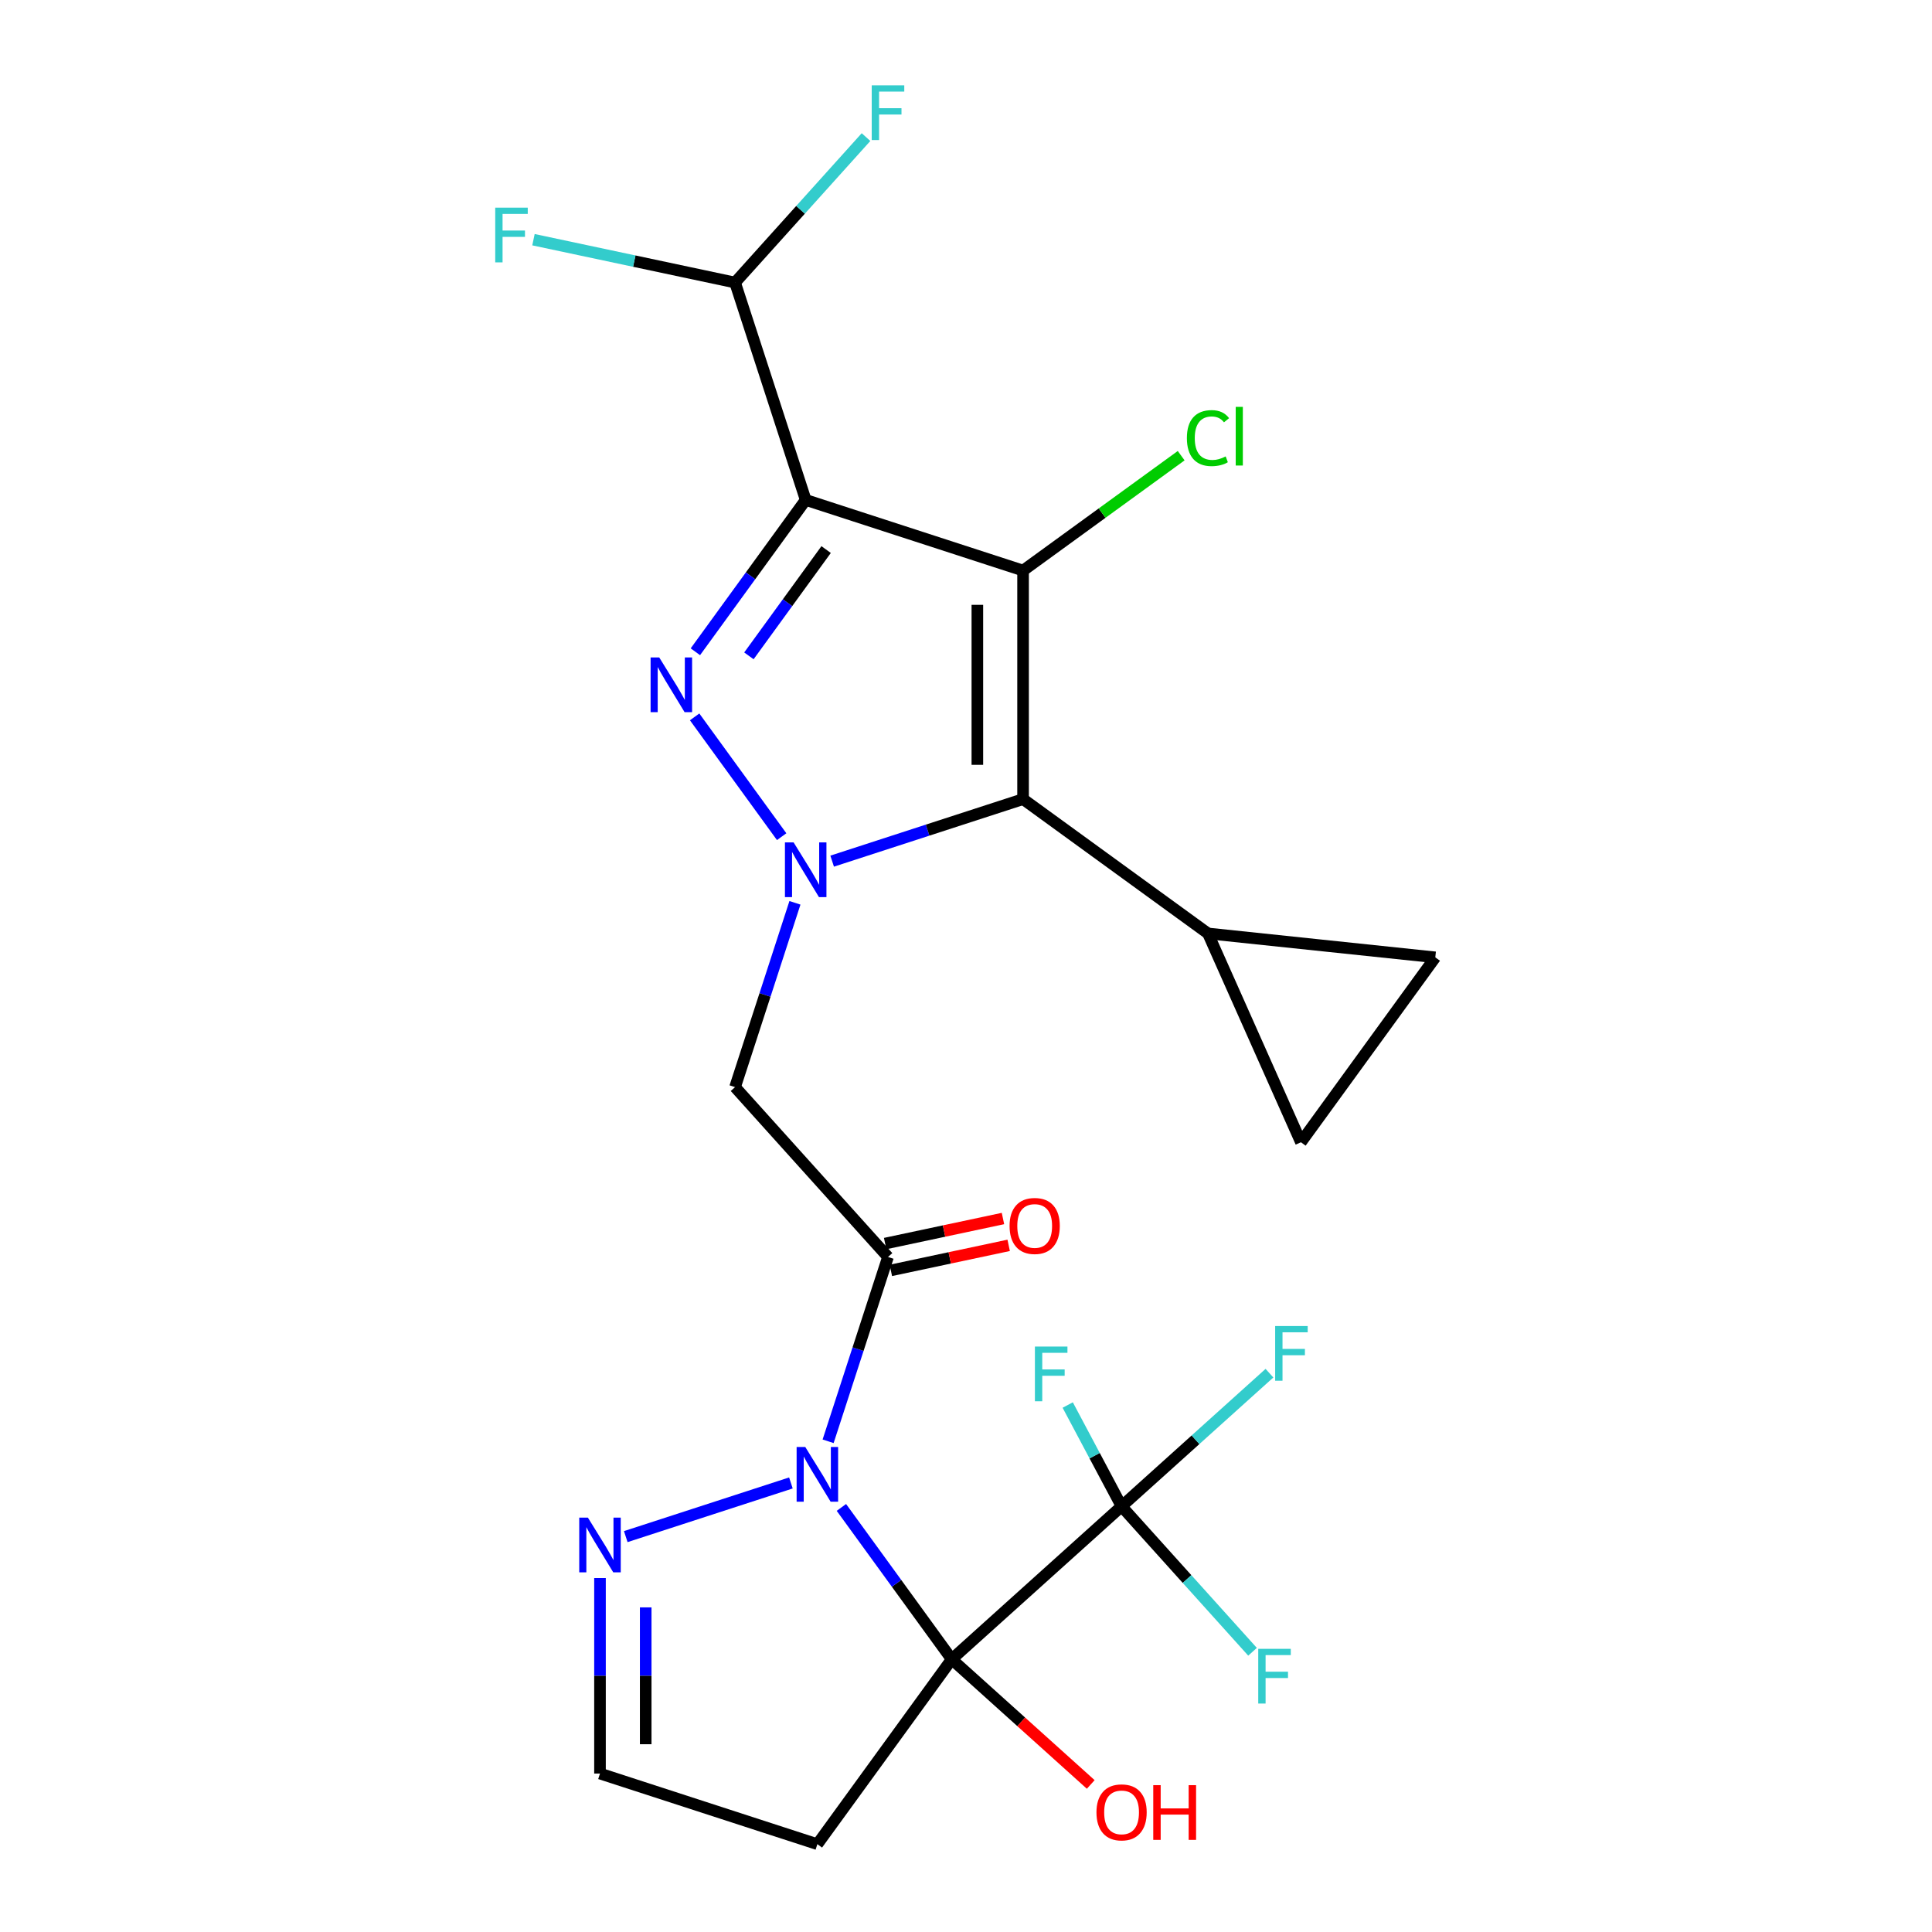 <?xml version='1.0' encoding='iso-8859-1'?>
<svg version='1.1' baseProfile='full'
              xmlns='http://www.w3.org/2000/svg'
                      xmlns:rdkit='http://www.rdkit.org/xml'
                      xmlns:xlink='http://www.w3.org/1999/xlink'
                  xml:space='preserve'
width='1000px' height='1000px' viewBox='0 0 1000 1000'>
<!-- END OF HEADER -->
<rect style='opacity:1.0;fill:#FFFFFF;stroke:none' width='1000' height='1000' x='0' y='0'> </rect>
<path class='bond-0' d='M 492.607,858.835 L 464.057,819.538' style='fill:none;fill-rule:evenodd;stroke:#000000;stroke-width:6px;stroke-linecap:butt;stroke-linejoin:miter;stroke-opacity:1' />
<path class='bond-0' d='M 464.057,819.538 L 435.506,780.242' style='fill:none;fill-rule:evenodd;stroke:#0000FF;stroke-width:6px;stroke-linecap:butt;stroke-linejoin:miter;stroke-opacity:1' />
<path class='bond-8' d='M 492.607,858.835 L 580.525,779.674' style='fill:none;fill-rule:evenodd;stroke:#000000;stroke-width:6px;stroke-linecap:butt;stroke-linejoin:miter;stroke-opacity:1' />
<path class='bond-12' d='M 492.607,858.835 L 423.069,954.545' style='fill:none;fill-rule:evenodd;stroke:#000000;stroke-width:6px;stroke-linecap:butt;stroke-linejoin:miter;stroke-opacity:1' />
<path class='bond-18' d='M 492.607,858.835 L 528.587,891.231' style='fill:none;fill-rule:evenodd;stroke:#000000;stroke-width:6px;stroke-linecap:butt;stroke-linejoin:miter;stroke-opacity:1' />
<path class='bond-18' d='M 528.587,891.231 L 564.567,923.628' style='fill:none;fill-rule:evenodd;stroke:#FF0000;stroke-width:6px;stroke-linecap:butt;stroke-linejoin:miter;stroke-opacity:1' />
<path class='bond-6' d='M 428.631,746.007 L 444.129,698.308' style='fill:none;fill-rule:evenodd;stroke:#0000FF;stroke-width:6px;stroke-linecap:butt;stroke-linejoin:miter;stroke-opacity:1' />
<path class='bond-6' d='M 444.129,698.308 L 459.628,650.61' style='fill:none;fill-rule:evenodd;stroke:#000000;stroke-width:6px;stroke-linecap:butt;stroke-linejoin:miter;stroke-opacity:1' />
<path class='bond-9' d='M 409.372,767.575 L 323.893,795.349' style='fill:none;fill-rule:evenodd;stroke:#0000FF;stroke-width:6px;stroke-linecap:butt;stroke-linejoin:miter;stroke-opacity:1' />
<path class='bond-1' d='M 411.463,467.295 L 395.964,514.994' style='fill:none;fill-rule:evenodd;stroke:#0000FF;stroke-width:6px;stroke-linecap:butt;stroke-linejoin:miter;stroke-opacity:1' />
<path class='bond-1' d='M 395.964,514.994 L 380.466,562.692' style='fill:none;fill-rule:evenodd;stroke:#000000;stroke-width:6px;stroke-linecap:butt;stroke-linejoin:miter;stroke-opacity:1' />
<path class='bond-4' d='M 404.588,433.06 L 359.539,371.056' style='fill:none;fill-rule:evenodd;stroke:#0000FF;stroke-width:6px;stroke-linecap:butt;stroke-linejoin:miter;stroke-opacity:1' />
<path class='bond-5' d='M 430.722,445.727 L 480.131,429.673' style='fill:none;fill-rule:evenodd;stroke:#0000FF;stroke-width:6px;stroke-linecap:butt;stroke-linejoin:miter;stroke-opacity:1' />
<path class='bond-5' d='M 480.131,429.673 L 529.539,413.62' style='fill:none;fill-rule:evenodd;stroke:#000000;stroke-width:6px;stroke-linecap:butt;stroke-linejoin:miter;stroke-opacity:1' />
<path class='bond-2' d='M 417.025,258.757 L 388.474,298.053' style='fill:none;fill-rule:evenodd;stroke:#000000;stroke-width:6px;stroke-linecap:butt;stroke-linejoin:miter;stroke-opacity:1' />
<path class='bond-2' d='M 388.474,298.053 L 359.923,337.35' style='fill:none;fill-rule:evenodd;stroke:#0000FF;stroke-width:6px;stroke-linecap:butt;stroke-linejoin:miter;stroke-opacity:1' />
<path class='bond-2' d='M 427.601,284.453 L 407.616,311.961' style='fill:none;fill-rule:evenodd;stroke:#000000;stroke-width:6px;stroke-linecap:butt;stroke-linejoin:miter;stroke-opacity:1' />
<path class='bond-2' d='M 407.616,311.961 L 387.631,339.468' style='fill:none;fill-rule:evenodd;stroke:#0000FF;stroke-width:6px;stroke-linecap:butt;stroke-linejoin:miter;stroke-opacity:1' />
<path class='bond-11' d='M 417.025,258.757 L 380.466,146.242' style='fill:none;fill-rule:evenodd;stroke:#000000;stroke-width:6px;stroke-linecap:butt;stroke-linejoin:miter;stroke-opacity:1' />
<path class='bond-25' d='M 417.025,258.757 L 529.539,295.315' style='fill:none;fill-rule:evenodd;stroke:#000000;stroke-width:6px;stroke-linecap:butt;stroke-linejoin:miter;stroke-opacity:1' />
<path class='bond-3' d='M 529.539,295.315 L 529.539,413.62' style='fill:none;fill-rule:evenodd;stroke:#000000;stroke-width:6px;stroke-linecap:butt;stroke-linejoin:miter;stroke-opacity:1' />
<path class='bond-3' d='M 505.878,313.061 L 505.878,395.874' style='fill:none;fill-rule:evenodd;stroke:#000000;stroke-width:6px;stroke-linecap:butt;stroke-linejoin:miter;stroke-opacity:1' />
<path class='bond-17' d='M 529.539,295.315 L 570.455,265.587' style='fill:none;fill-rule:evenodd;stroke:#000000;stroke-width:6px;stroke-linecap:butt;stroke-linejoin:miter;stroke-opacity:1' />
<path class='bond-17' d='M 570.455,265.587 L 611.372,235.86' style='fill:none;fill-rule:evenodd;stroke:#00CC00;stroke-width:6px;stroke-linecap:butt;stroke-linejoin:miter;stroke-opacity:1' />
<path class='bond-10' d='M 529.539,413.62 L 625.25,483.157' style='fill:none;fill-rule:evenodd;stroke:#000000;stroke-width:6px;stroke-linecap:butt;stroke-linejoin:miter;stroke-opacity:1' />
<path class='bond-7' d='M 459.628,650.61 L 380.466,562.692' style='fill:none;fill-rule:evenodd;stroke:#000000;stroke-width:6px;stroke-linecap:butt;stroke-linejoin:miter;stroke-opacity:1' />
<path class='bond-15' d='M 461.103,657.553 L 491.595,651.072' style='fill:none;fill-rule:evenodd;stroke:#000000;stroke-width:6px;stroke-linecap:butt;stroke-linejoin:miter;stroke-opacity:1' />
<path class='bond-15' d='M 491.595,651.072 L 522.087,644.591' style='fill:none;fill-rule:evenodd;stroke:#FF0000;stroke-width:6px;stroke-linecap:butt;stroke-linejoin:miter;stroke-opacity:1' />
<path class='bond-15' d='M 458.152,643.667 L 488.643,637.186' style='fill:none;fill-rule:evenodd;stroke:#000000;stroke-width:6px;stroke-linecap:butt;stroke-linejoin:miter;stroke-opacity:1' />
<path class='bond-15' d='M 488.643,637.186 L 519.135,630.704' style='fill:none;fill-rule:evenodd;stroke:#FF0000;stroke-width:6px;stroke-linecap:butt;stroke-linejoin:miter;stroke-opacity:1' />
<path class='bond-19' d='M 580.525,779.674 L 618.795,745.215' style='fill:none;fill-rule:evenodd;stroke:#000000;stroke-width:6px;stroke-linecap:butt;stroke-linejoin:miter;stroke-opacity:1' />
<path class='bond-19' d='M 618.795,745.215 L 657.065,710.757' style='fill:none;fill-rule:evenodd;stroke:#33CCCC;stroke-width:6px;stroke-linecap:butt;stroke-linejoin:miter;stroke-opacity:1' />
<path class='bond-20' d='M 580.525,779.674 L 614.417,817.314' style='fill:none;fill-rule:evenodd;stroke:#000000;stroke-width:6px;stroke-linecap:butt;stroke-linejoin:miter;stroke-opacity:1' />
<path class='bond-20' d='M 614.417,817.314 L 648.309,854.955' style='fill:none;fill-rule:evenodd;stroke:#33CCCC;stroke-width:6px;stroke-linecap:butt;stroke-linejoin:miter;stroke-opacity:1' />
<path class='bond-21' d='M 580.525,779.674 L 566.586,753.456' style='fill:none;fill-rule:evenodd;stroke:#000000;stroke-width:6px;stroke-linecap:butt;stroke-linejoin:miter;stroke-opacity:1' />
<path class='bond-21' d='M 566.586,753.456 L 552.648,727.238' style='fill:none;fill-rule:evenodd;stroke:#33CCCC;stroke-width:6px;stroke-linecap:butt;stroke-linejoin:miter;stroke-opacity:1' />
<path class='bond-24' d='M 310.555,816.8 L 310.555,867.394' style='fill:none;fill-rule:evenodd;stroke:#0000FF;stroke-width:6px;stroke-linecap:butt;stroke-linejoin:miter;stroke-opacity:1' />
<path class='bond-24' d='M 310.555,867.394 L 310.555,917.987' style='fill:none;fill-rule:evenodd;stroke:#000000;stroke-width:6px;stroke-linecap:butt;stroke-linejoin:miter;stroke-opacity:1' />
<path class='bond-24' d='M 334.216,831.978 L 334.216,867.394' style='fill:none;fill-rule:evenodd;stroke:#0000FF;stroke-width:6px;stroke-linecap:butt;stroke-linejoin:miter;stroke-opacity:1' />
<path class='bond-24' d='M 334.216,867.394 L 334.216,902.809' style='fill:none;fill-rule:evenodd;stroke:#000000;stroke-width:6px;stroke-linecap:butt;stroke-linejoin:miter;stroke-opacity:1' />
<path class='bond-13' d='M 625.25,483.157 L 742.906,495.524' style='fill:none;fill-rule:evenodd;stroke:#000000;stroke-width:6px;stroke-linecap:butt;stroke-linejoin:miter;stroke-opacity:1' />
<path class='bond-14' d='M 625.25,483.157 L 673.368,591.234' style='fill:none;fill-rule:evenodd;stroke:#000000;stroke-width:6px;stroke-linecap:butt;stroke-linejoin:miter;stroke-opacity:1' />
<path class='bond-22' d='M 380.466,146.242 L 414.358,108.602' style='fill:none;fill-rule:evenodd;stroke:#000000;stroke-width:6px;stroke-linecap:butt;stroke-linejoin:miter;stroke-opacity:1' />
<path class='bond-22' d='M 414.358,108.602 L 448.25,70.961' style='fill:none;fill-rule:evenodd;stroke:#33CCCC;stroke-width:6px;stroke-linecap:butt;stroke-linejoin:miter;stroke-opacity:1' />
<path class='bond-23' d='M 380.466,146.242 L 328.295,135.153' style='fill:none;fill-rule:evenodd;stroke:#000000;stroke-width:6px;stroke-linecap:butt;stroke-linejoin:miter;stroke-opacity:1' />
<path class='bond-23' d='M 328.295,135.153 L 276.124,124.064' style='fill:none;fill-rule:evenodd;stroke:#33CCCC;stroke-width:6px;stroke-linecap:butt;stroke-linejoin:miter;stroke-opacity:1' />
<path class='bond-16' d='M 423.069,954.545 L 310.555,917.987' style='fill:none;fill-rule:evenodd;stroke:#000000;stroke-width:6px;stroke-linecap:butt;stroke-linejoin:miter;stroke-opacity:1' />
<path class='bond-26' d='M 742.906,495.524 L 673.368,591.234' style='fill:none;fill-rule:evenodd;stroke:#000000;stroke-width:6px;stroke-linecap:butt;stroke-linejoin:miter;stroke-opacity:1' />
<path  class='atom-1' d='M 416.809 748.964
L 426.089 763.964
Q 427.009 765.444, 428.489 768.124
Q 429.969 770.804, 430.049 770.964
L 430.049 748.964
L 433.809 748.964
L 433.809 777.284
L 429.929 777.284
L 419.969 760.884
Q 418.809 758.964, 417.569 756.764
Q 416.369 754.564, 416.009 753.884
L 416.009 777.284
L 412.329 777.284
L 412.329 748.964
L 416.809 748.964
' fill='#0000FF'/>
<path  class='atom-2' d='M 410.765 436.018
L 420.045 451.018
Q 420.965 452.498, 422.445 455.178
Q 423.925 457.858, 424.005 458.018
L 424.005 436.018
L 427.765 436.018
L 427.765 464.338
L 423.885 464.338
L 413.925 447.938
Q 412.765 446.018, 411.525 443.818
Q 410.325 441.618, 409.965 440.938
L 409.965 464.338
L 406.285 464.338
L 406.285 436.018
L 410.765 436.018
' fill='#0000FF'/>
<path  class='atom-5' d='M 341.227 340.307
L 350.507 355.307
Q 351.427 356.787, 352.907 359.467
Q 354.387 362.147, 354.467 362.307
L 354.467 340.307
L 358.227 340.307
L 358.227 368.627
L 354.347 368.627
L 344.387 352.227
Q 343.227 350.307, 341.987 348.107
Q 340.787 345.907, 340.427 345.227
L 340.427 368.627
L 336.747 368.627
L 336.747 340.307
L 341.227 340.307
' fill='#0000FF'/>
<path  class='atom-10' d='M 304.295 785.523
L 313.575 800.523
Q 314.495 802.003, 315.975 804.683
Q 317.455 807.363, 317.535 807.523
L 317.535 785.523
L 321.295 785.523
L 321.295 813.843
L 317.415 813.843
L 307.455 797.443
Q 306.295 795.523, 305.055 793.323
Q 303.855 791.123, 303.495 790.443
L 303.495 813.843
L 299.815 813.843
L 299.815 785.523
L 304.295 785.523
' fill='#0000FF'/>
<path  class='atom-16' d='M 522.551 634.552
Q 522.551 627.752, 525.911 623.952
Q 529.271 620.152, 535.551 620.152
Q 541.831 620.152, 545.191 623.952
Q 548.551 627.752, 548.551 634.552
Q 548.551 641.432, 545.151 645.352
Q 541.751 649.232, 535.551 649.232
Q 529.311 649.232, 525.911 645.352
Q 522.551 641.472, 522.551 634.552
M 535.551 646.032
Q 539.871 646.032, 542.191 643.152
Q 544.551 640.232, 544.551 634.552
Q 544.551 628.992, 542.191 626.192
Q 539.871 623.352, 535.551 623.352
Q 531.231 623.352, 528.871 626.152
Q 526.551 628.952, 526.551 634.552
Q 526.551 640.272, 528.871 643.152
Q 531.231 646.032, 535.551 646.032
' fill='#FF0000'/>
<path  class='atom-18' d='M 614.33 226.757
Q 614.33 219.717, 617.61 216.037
Q 620.93 212.317, 627.21 212.317
Q 633.05 212.317, 636.17 216.437
L 633.53 218.597
Q 631.25 215.597, 627.21 215.597
Q 622.93 215.597, 620.65 218.477
Q 618.41 221.317, 618.41 226.757
Q 618.41 232.357, 620.73 235.237
Q 623.09 238.117, 627.65 238.117
Q 630.77 238.117, 634.41 236.237
L 635.53 239.237
Q 634.05 240.197, 631.81 240.757
Q 629.57 241.317, 627.09 241.317
Q 620.93 241.317, 617.61 237.557
Q 614.33 233.797, 614.33 226.757
' fill='#00CC00'/>
<path  class='atom-18' d='M 639.61 210.597
L 643.29 210.597
L 643.29 240.957
L 639.61 240.957
L 639.61 210.597
' fill='#00CC00'/>
<path  class='atom-19' d='M 567.525 938.076
Q 567.525 931.276, 570.885 927.476
Q 574.245 923.676, 580.525 923.676
Q 586.805 923.676, 590.165 927.476
Q 593.525 931.276, 593.525 938.076
Q 593.525 944.956, 590.125 948.876
Q 586.725 952.756, 580.525 952.756
Q 574.285 952.756, 570.885 948.876
Q 567.525 944.996, 567.525 938.076
M 580.525 949.556
Q 584.845 949.556, 587.165 946.676
Q 589.525 943.756, 589.525 938.076
Q 589.525 932.516, 587.165 929.716
Q 584.845 926.876, 580.525 926.876
Q 576.205 926.876, 573.845 929.676
Q 571.525 932.476, 571.525 938.076
Q 571.525 943.796, 573.845 946.676
Q 576.205 949.556, 580.525 949.556
' fill='#FF0000'/>
<path  class='atom-19' d='M 596.925 923.996
L 600.765 923.996
L 600.765 936.036
L 615.245 936.036
L 615.245 923.996
L 619.085 923.996
L 619.085 952.316
L 615.245 952.316
L 615.245 939.236
L 600.765 939.236
L 600.765 952.316
L 596.925 952.316
L 596.925 923.996
' fill='#FF0000'/>
<path  class='atom-20' d='M 660.022 686.352
L 676.862 686.352
L 676.862 689.592
L 663.822 689.592
L 663.822 698.192
L 675.422 698.192
L 675.422 701.472
L 663.822 701.472
L 663.822 714.672
L 660.022 714.672
L 660.022 686.352
' fill='#33CCCC'/>
<path  class='atom-21' d='M 651.266 853.431
L 668.106 853.431
L 668.106 856.671
L 655.066 856.671
L 655.066 865.271
L 666.666 865.271
L 666.666 868.551
L 655.066 868.551
L 655.066 881.751
L 651.266 881.751
L 651.266 853.431
' fill='#33CCCC'/>
<path  class='atom-22' d='M 535.668 696.977
L 552.508 696.977
L 552.508 700.217
L 539.468 700.217
L 539.468 708.817
L 551.068 708.817
L 551.068 712.097
L 539.468 712.097
L 539.468 725.297
L 535.668 725.297
L 535.668 696.977
' fill='#33CCCC'/>
<path  class='atom-23' d='M 451.208 44.165
L 468.048 44.165
L 468.048 47.405
L 455.008 47.405
L 455.008 56.005
L 466.608 56.005
L 466.608 59.285
L 455.008 59.285
L 455.008 72.485
L 451.208 72.485
L 451.208 44.165
' fill='#33CCCC'/>
<path  class='atom-24' d='M 256.327 107.485
L 273.167 107.485
L 273.167 110.725
L 260.127 110.725
L 260.127 119.325
L 271.727 119.325
L 271.727 122.605
L 260.127 122.605
L 260.127 135.805
L 256.327 135.805
L 256.327 107.485
' fill='#33CCCC'/>
</svg>
